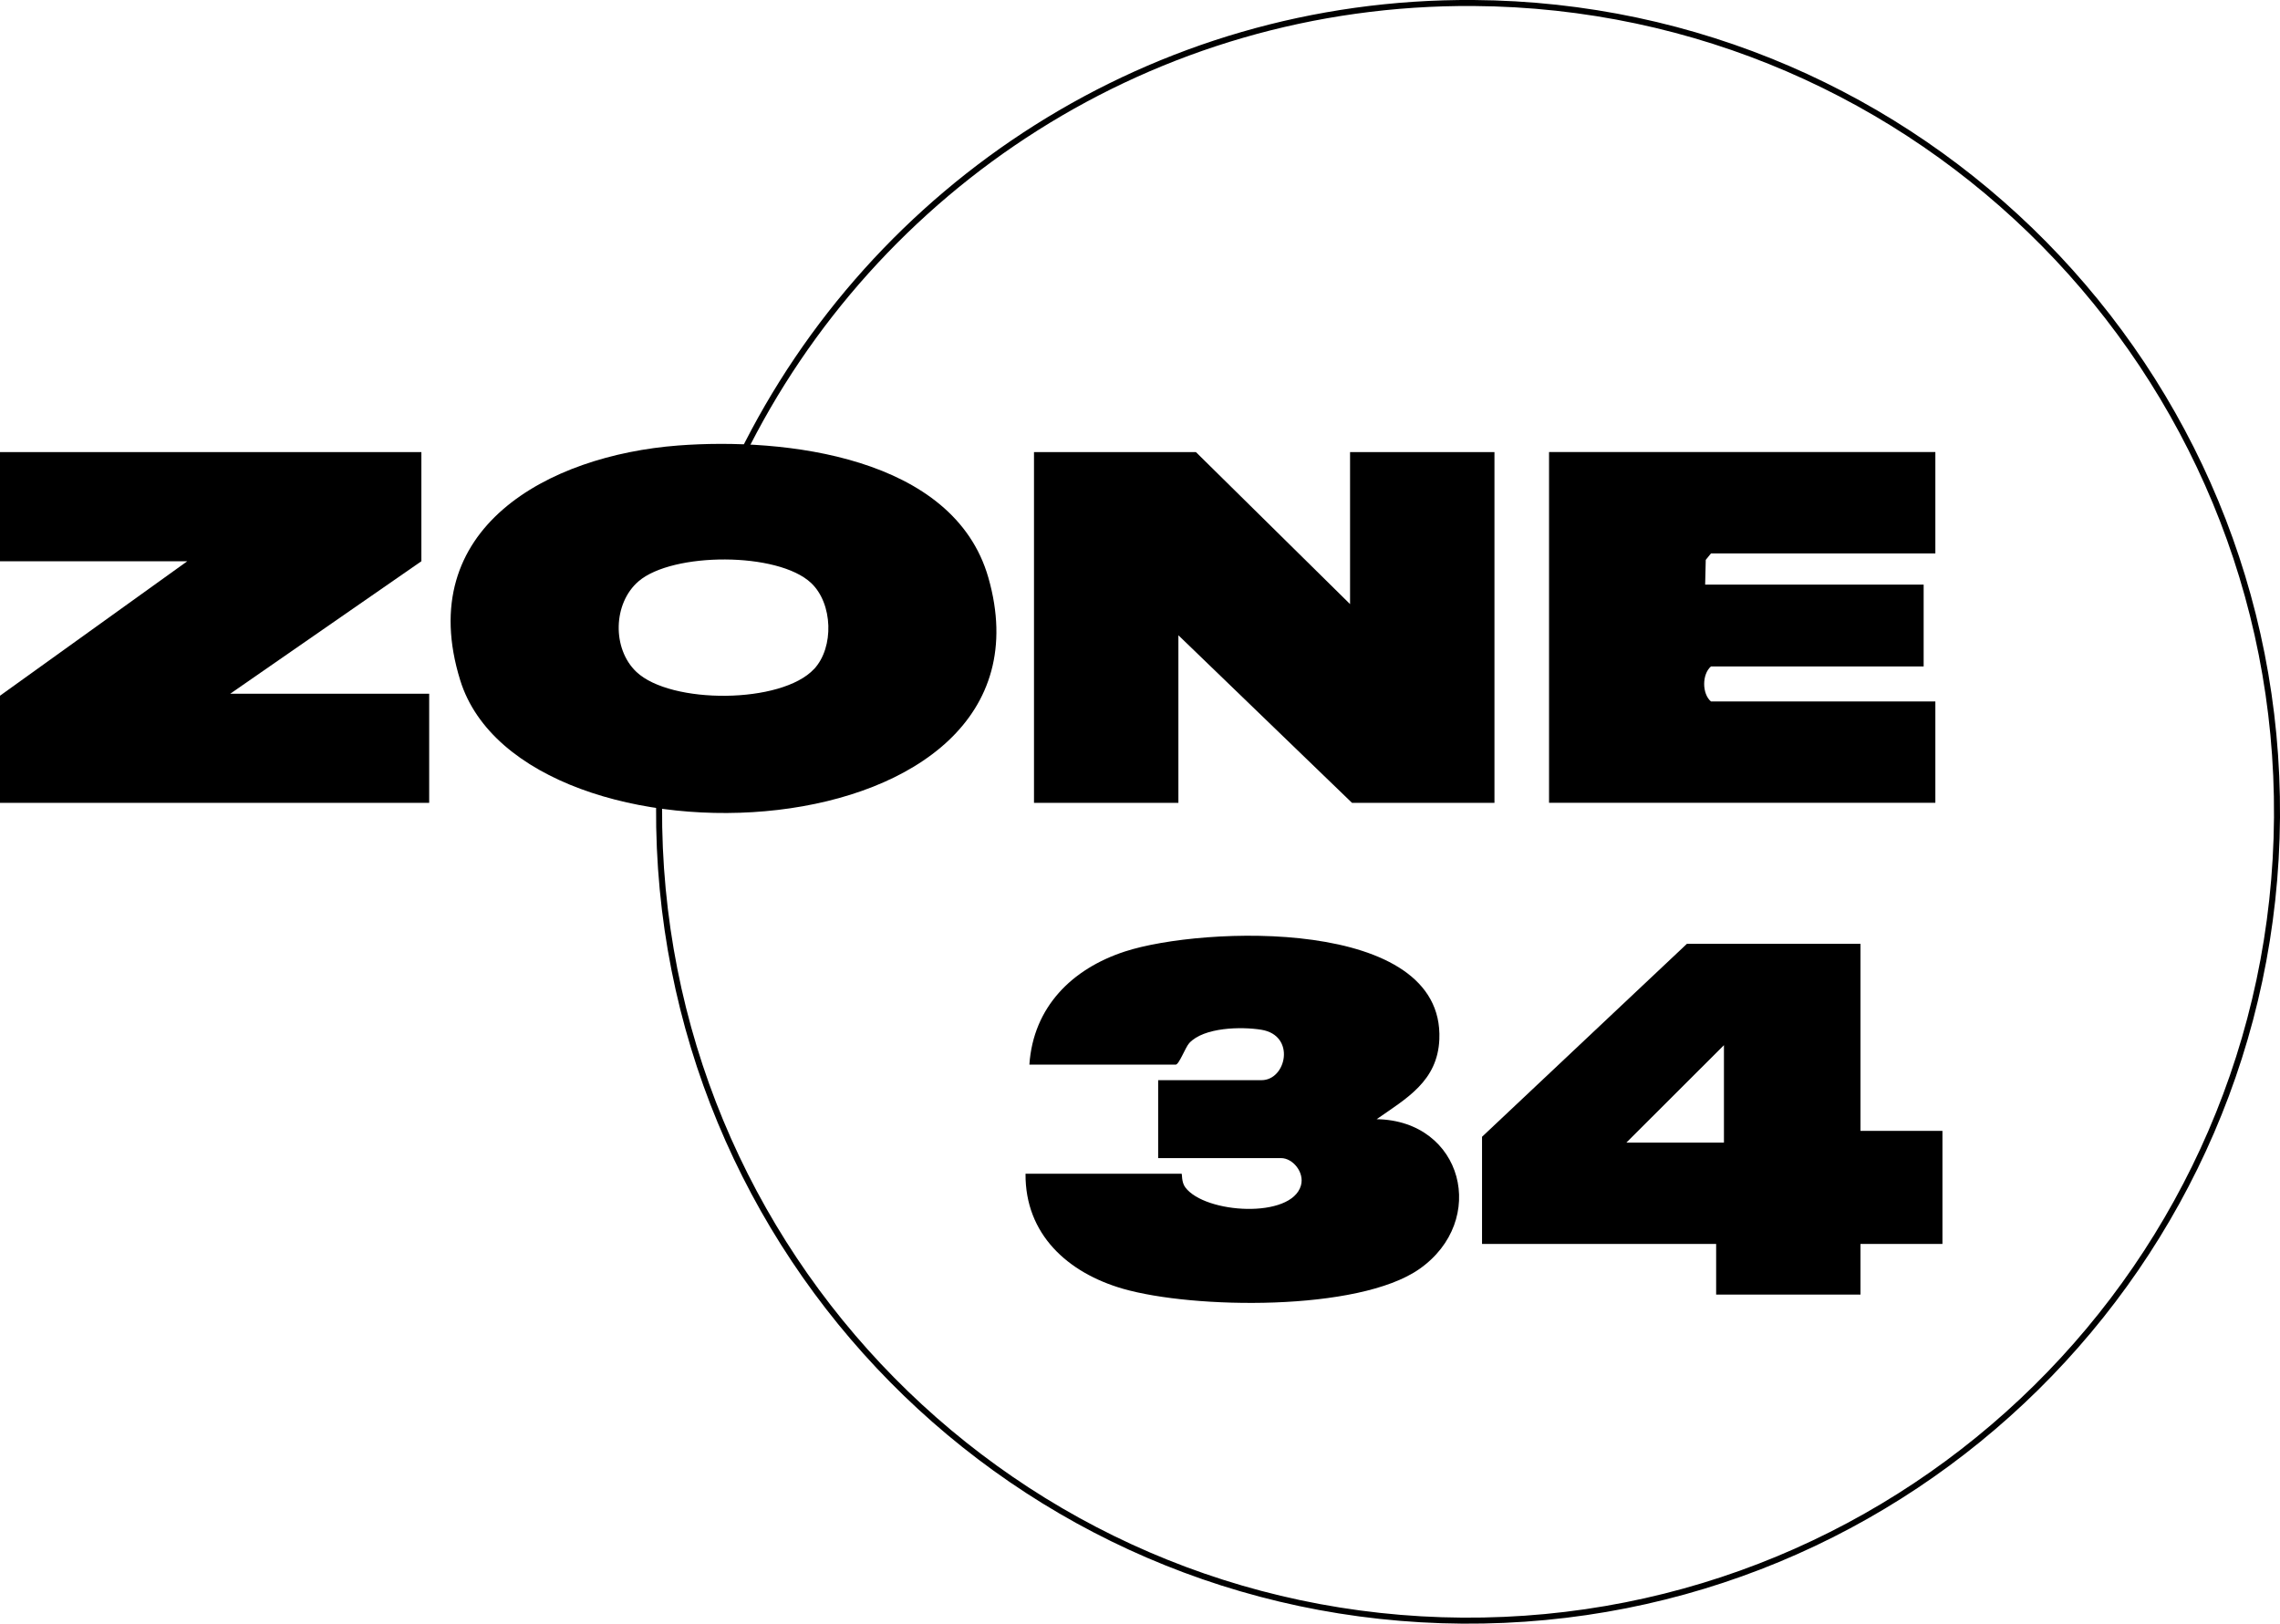 <?xml version="1.0" encoding="UTF-8"?>
<svg id="Calque_1" data-name="Calque 1" xmlns="http://www.w3.org/2000/svg" viewBox="0 0 379.73 270.46">
  <defs>
    <style>
      .cls-1 {
        fill: none;
        stroke: #000;
        stroke-miterlimit: 10;
      }
    </style>
  </defs>
  <g>
    <path d="M112.94,74.21c17.67-1.35,45.89,1.79,51.67,22.01,13.38,46.78-77.53,50.7-87.96,17.1-7.87-25.36,14.69-37.46,36.29-39.11ZM135.59,111.44c3.35-3.61,3.13-10.9-.49-14.32-5.51-5.21-23.08-5.16-28.75-.29-4.26,3.66-4.43,11.23-.36,15.09,5.72,5.42,24.18,5.36,29.6-.49Z"/>
    <polygon points="224.85 100.63 224.85 75.31 248.9 75.31 248.9 133.74 225.18 133.74 196.26 105.82 196.26 133.74 172.21 133.74 172.21 75.31 199.18 75.31 224.85 100.63"/>
    <polygon points="70.18 75.31 70.18 93.49 38.34 115.56 71.48 115.56 71.48 133.74 0 133.74 0 115.89 31.19 93.49 0 93.49 0 75.31 70.18 75.31"/>
    <path d="M322.33,75.31v16.88h-37.37l-.87,1.07-.1,4.12h36.39v13.63h-35.42c-1.51,1.3-1.51,4.55,0,5.84h37.37v16.88h-64.34v-58.43h64.34Z"/>
    <path d="M171.44,177.35c.65-9.63,7.12-15.98,15.9-18.85,12.83-4.2,53.25-5.83,52.38,14.64-.3,6.96-5.45,9.81-10.44,13.29,14.4.24,18.63,16.89,7.11,24.96-10.15,7.11-37.68,6.65-49.35,3.29-9.22-2.66-16.32-9.07-16.24-19.16h25.99c.12,0-.06,1.36.62,2.27,3.3,4.4,17.69,5.26,19.26-.32.62-2.19-1.36-4.56-3.31-4.56h-20.47v-12.98h17.22c4.14,0,5.75-7.46-.04-8.4-3.35-.54-9.56-.42-12,2.22-.64.69-1.7,3.59-2.26,3.59h-24.37Z"/>
    <path d="M309.86,157.22v31.16h13.65v18.83h-13.65v8.44h-24.04v-8.44h-38.99v-17.85l34.12-32.14h28.92ZM287.12,190.33v-16.23l-16.25,16.23h16.25Z"/>
  </g>
  <path class="cls-1" d="M123.43,76.06C145.48,31.01,191.92.14,245.42.5c74.41.51,134.32,61.24,133.81,135.65-.51,74.41-61.24,134.32-135.65,133.81-74.41-.51-134.32-61.24-133.81-135.65"/>
</svg>